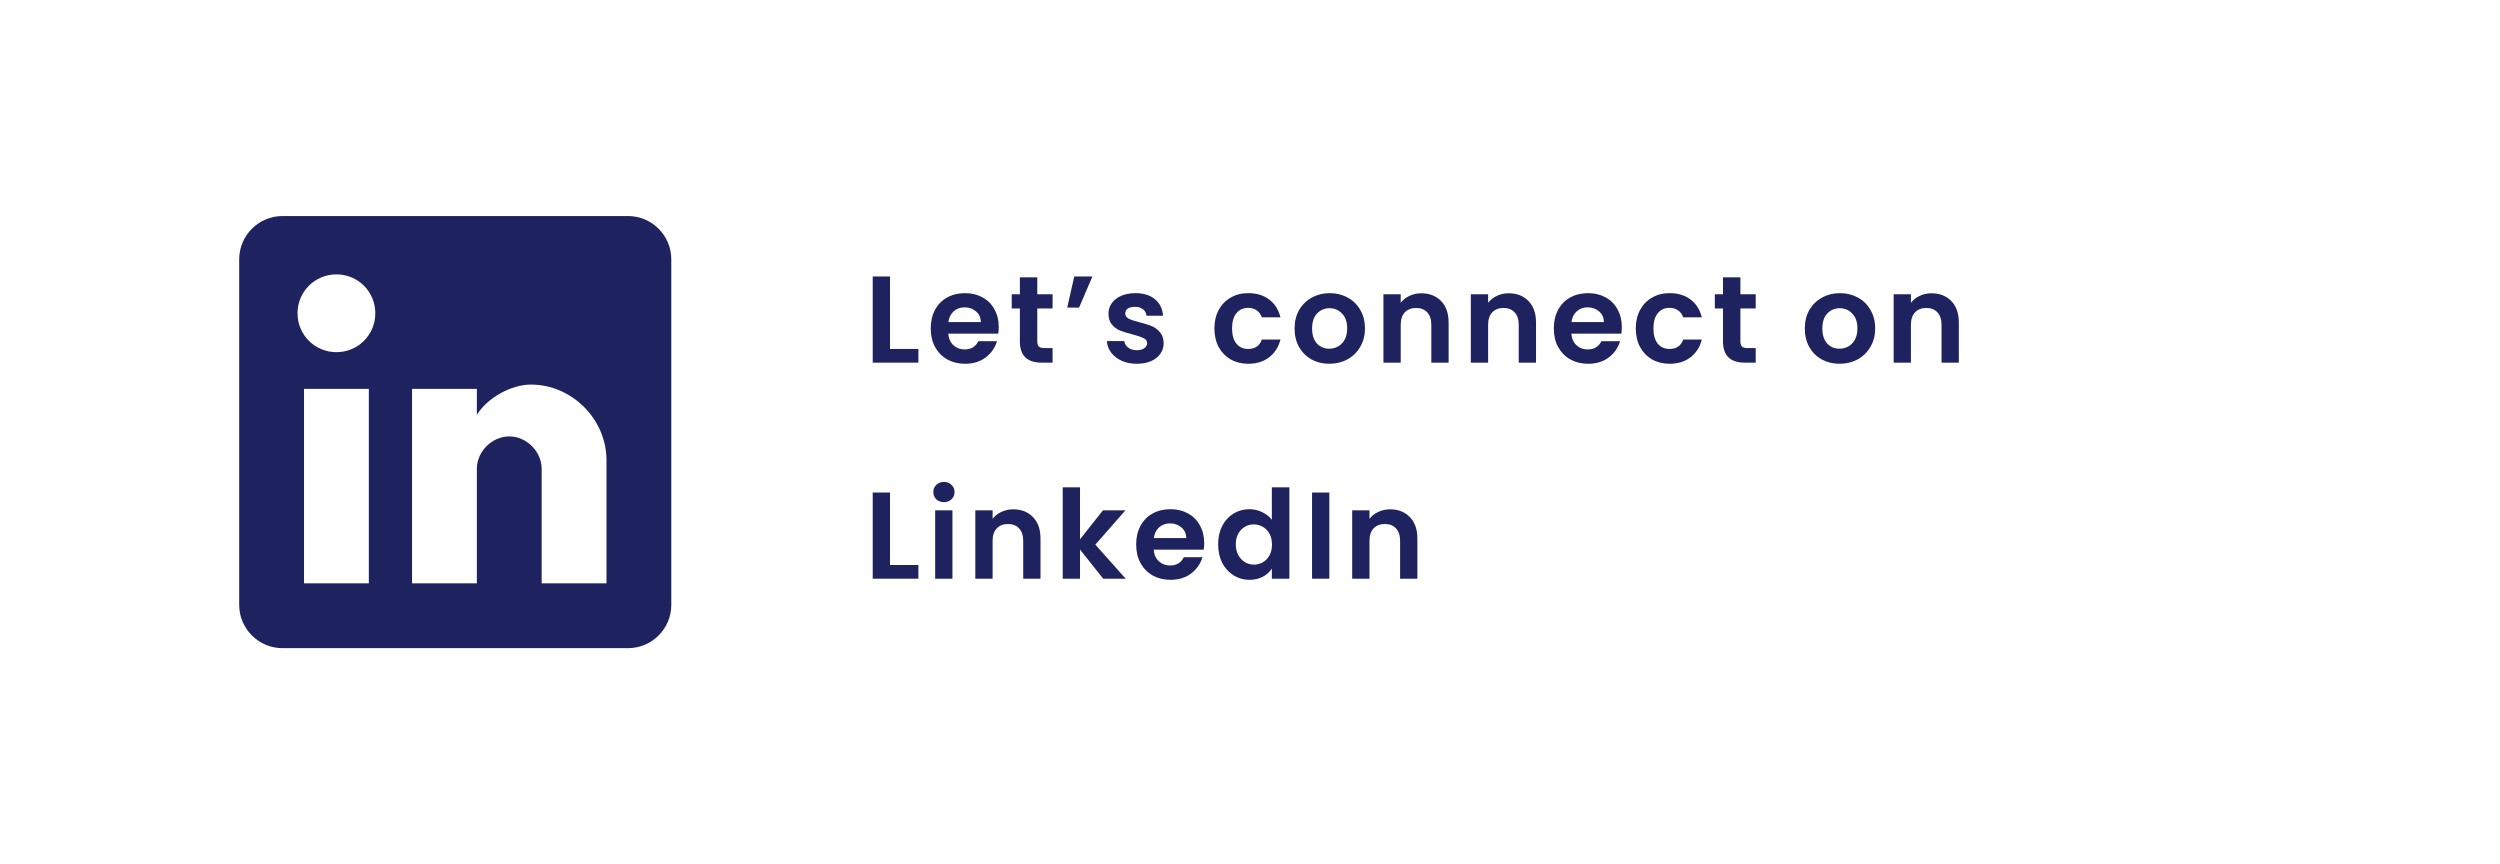 <svg width="324" height="112" viewBox="0 0 324 112" fill="none" xmlns="http://www.w3.org/2000/svg">
<path d="M0 0L324 0V112L0 112L0 0Z" fill="white"/>
<path d="M115.344 45.224H119.024V47H113.104V35.832H115.344V45.224Z" fill="#1E2360"/>
<path d="M129.438 42.376C129.438 42.696 129.416 42.984 129.374 43.24H122.894C122.947 43.88 123.171 44.381 123.566 44.744C123.96 45.107 124.446 45.288 125.022 45.288C125.854 45.288 126.446 44.931 126.798 44.216H129.214C128.958 45.069 128.467 45.773 127.742 46.328C127.016 46.872 126.126 47.144 125.07 47.144C124.216 47.144 123.448 46.957 122.766 46.584C122.094 46.2 121.566 45.661 121.182 44.968C120.808 44.275 120.622 43.475 120.622 42.568C120.622 41.651 120.808 40.845 121.182 40.152C121.555 39.459 122.078 38.925 122.75 38.552C123.422 38.179 124.195 37.992 125.07 37.992C125.912 37.992 126.664 38.173 127.326 38.536C127.998 38.899 128.515 39.416 128.878 40.088C129.251 40.749 129.438 41.512 129.438 42.376ZM127.118 41.736C127.107 41.16 126.899 40.701 126.494 40.36C126.088 40.008 125.592 39.832 125.006 39.832C124.451 39.832 123.982 40.003 123.598 40.344C123.224 40.675 122.995 41.139 122.91 41.736H127.118Z" fill="#1E2360"/>
<path d="M134.431 39.976V44.264C134.431 44.563 134.5 44.781 134.639 44.92C134.788 45.048 135.033 45.112 135.375 45.112H136.415V47H135.007C133.119 47 132.175 46.083 132.175 44.248V39.976H131.119V38.136H132.175V35.944H134.431V38.136H136.415V39.976H134.431Z" fill="#1E2360"/>
<path d="M139.224 35.832H141.576L139.848 39.864H138.312L139.224 35.832Z" fill="#1E2360"/>
<path d="M147.324 47.144C146.599 47.144 145.948 47.016 145.372 46.76C144.796 46.493 144.337 46.136 143.996 45.688C143.665 45.24 143.484 44.744 143.452 44.2H145.708C145.751 44.541 145.916 44.824 146.204 45.048C146.503 45.272 146.871 45.384 147.308 45.384C147.735 45.384 148.065 45.299 148.3 45.128C148.545 44.957 148.668 44.739 148.668 44.472C148.668 44.184 148.519 43.971 148.22 43.832C147.932 43.683 147.468 43.523 146.828 43.352C146.167 43.192 145.623 43.027 145.196 42.856C144.78 42.685 144.417 42.424 144.108 42.072C143.809 41.72 143.66 41.245 143.66 40.648C143.66 40.157 143.799 39.709 144.076 39.304C144.364 38.899 144.769 38.579 145.292 38.344C145.825 38.109 146.449 37.992 147.164 37.992C148.22 37.992 149.063 38.259 149.692 38.792C150.321 39.315 150.668 40.024 150.732 40.92H148.588C148.556 40.568 148.407 40.291 148.14 40.088C147.884 39.875 147.537 39.768 147.1 39.768C146.695 39.768 146.38 39.843 146.156 39.992C145.943 40.141 145.836 40.349 145.836 40.616C145.836 40.915 145.985 41.144 146.284 41.304C146.583 41.453 147.047 41.608 147.676 41.768C148.316 41.928 148.844 42.093 149.26 42.264C149.676 42.435 150.033 42.701 150.332 43.064C150.641 43.416 150.801 43.885 150.812 44.472C150.812 44.984 150.668 45.443 150.38 45.848C150.103 46.253 149.697 46.573 149.164 46.808C148.641 47.032 148.028 47.144 147.324 47.144Z" fill="#1E2360"/>
<path d="M157.387 42.568C157.387 41.651 157.574 40.851 157.947 40.168C158.321 39.475 158.838 38.941 159.499 38.568C160.161 38.184 160.918 37.992 161.771 37.992C162.87 37.992 163.777 38.269 164.491 38.824C165.217 39.368 165.702 40.136 165.947 41.128H163.531C163.403 40.744 163.185 40.445 162.875 40.232C162.577 40.008 162.203 39.896 161.755 39.896C161.115 39.896 160.609 40.131 160.235 40.6C159.862 41.059 159.675 41.715 159.675 42.568C159.675 43.411 159.862 44.067 160.235 44.536C160.609 44.995 161.115 45.224 161.755 45.224C162.662 45.224 163.254 44.819 163.531 44.008H165.947C165.702 44.968 165.217 45.731 164.491 46.296C163.766 46.861 162.859 47.144 161.771 47.144C160.918 47.144 160.161 46.957 159.499 46.584C158.838 46.2 158.321 45.667 157.947 44.984C157.574 44.291 157.387 43.485 157.387 42.568Z" fill="#1E2360"/>
<path d="M172.274 47.144C171.421 47.144 170.653 46.957 169.97 46.584C169.288 46.2 168.749 45.661 168.354 44.968C167.97 44.275 167.778 43.475 167.778 42.568C167.778 41.661 167.976 40.861 168.37 40.168C168.776 39.475 169.325 38.941 170.018 38.568C170.712 38.184 171.485 37.992 172.338 37.992C173.192 37.992 173.965 38.184 174.658 38.568C175.352 38.941 175.896 39.475 176.29 40.168C176.696 40.861 176.898 41.661 176.898 42.568C176.898 43.475 176.69 44.275 176.274 44.968C175.869 45.661 175.314 46.2 174.61 46.584C173.917 46.957 173.138 47.144 172.274 47.144ZM172.274 45.192C172.68 45.192 173.058 45.096 173.41 44.904C173.773 44.701 174.061 44.403 174.274 44.008C174.488 43.613 174.594 43.133 174.594 42.568C174.594 41.725 174.37 41.08 173.922 40.632C173.485 40.173 172.946 39.944 172.306 39.944C171.666 39.944 171.128 40.173 170.69 40.632C170.264 41.08 170.05 41.725 170.05 42.568C170.05 43.411 170.258 44.061 170.674 44.52C171.101 44.968 171.634 45.192 172.274 45.192Z" fill="#1E2360"/>
<path d="M184.204 38.008C185.26 38.008 186.113 38.344 186.764 39.016C187.414 39.677 187.74 40.605 187.74 41.8V47H185.499V42.104C185.499 41.4 185.323 40.861 184.971 40.488C184.619 40.104 184.14 39.912 183.532 39.912C182.913 39.912 182.422 40.104 182.06 40.488C181.708 40.861 181.532 41.4 181.532 42.104V47H179.292V38.136H181.532V39.24C181.83 38.856 182.209 38.557 182.668 38.344C183.137 38.12 183.649 38.008 184.204 38.008Z" fill="#1E2360"/>
<path d="M195.532 38.008C196.588 38.008 197.441 38.344 198.092 39.016C198.742 39.677 199.068 40.605 199.068 41.8V47H196.828V42.104C196.828 41.4 196.652 40.861 196.3 40.488C195.948 40.104 195.468 39.912 194.86 39.912C194.241 39.912 193.75 40.104 193.388 40.488C193.036 40.861 192.86 41.4 192.86 42.104V47H190.62V38.136H192.86V39.24C193.158 38.856 193.537 38.557 193.996 38.344C194.465 38.12 194.977 38.008 195.532 38.008Z" fill="#1E2360"/>
<path d="M210.188 42.376C210.188 42.696 210.166 42.984 210.124 43.24H203.644C203.697 43.88 203.921 44.381 204.316 44.744C204.71 45.107 205.196 45.288 205.772 45.288C206.604 45.288 207.196 44.931 207.548 44.216H209.964C209.708 45.069 209.217 45.773 208.492 46.328C207.766 46.872 206.876 47.144 205.82 47.144C204.966 47.144 204.198 46.957 203.516 46.584C202.844 46.2 202.316 45.661 201.932 44.968C201.558 44.275 201.372 43.475 201.372 42.568C201.372 41.651 201.558 40.845 201.932 40.152C202.305 39.459 202.828 38.925 203.5 38.552C204.172 38.179 204.945 37.992 205.82 37.992C206.662 37.992 207.414 38.173 208.076 38.536C208.748 38.899 209.265 39.416 209.628 40.088C210.001 40.749 210.188 41.512 210.188 42.376ZM207.868 41.736C207.857 41.16 207.649 40.701 207.244 40.36C206.838 40.008 206.342 39.832 205.756 39.832C205.201 39.832 204.732 40.003 204.348 40.344C203.974 40.675 203.745 41.139 203.66 41.736H207.868Z" fill="#1E2360"/>
<path d="M211.997 42.568C211.997 41.651 212.183 40.851 212.557 40.168C212.93 39.475 213.447 38.941 214.109 38.568C214.77 38.184 215.527 37.992 216.381 37.992C217.479 37.992 218.386 38.269 219.101 38.824C219.826 39.368 220.311 40.136 220.557 41.128H218.141C218.013 40.744 217.794 40.445 217.485 40.232C217.186 40.008 216.813 39.896 216.365 39.896C215.725 39.896 215.218 40.131 214.845 40.6C214.471 41.059 214.285 41.715 214.285 42.568C214.285 43.411 214.471 44.067 214.845 44.536C215.218 44.995 215.725 45.224 216.365 45.224C217.271 45.224 217.863 44.819 218.141 44.008H220.557C220.311 44.968 219.826 45.731 219.101 46.296C218.375 46.861 217.469 47.144 216.381 47.144C215.527 47.144 214.77 46.957 214.109 46.584C213.447 46.2 212.93 45.667 212.557 44.984C212.183 44.291 211.997 43.485 211.997 42.568Z" fill="#1E2360"/>
<path d="M225.556 39.976V44.264C225.556 44.563 225.625 44.781 225.764 44.92C225.913 45.048 226.158 45.112 226.5 45.112H227.54V47H226.132C224.244 47 223.3 46.083 223.3 44.248V39.976H222.244V38.136H223.3V35.944H225.556V38.136H227.54V39.976H225.556Z" fill="#1E2360"/>
<path d="M238.399 47.144C237.546 47.144 236.778 46.957 236.095 46.584C235.413 46.2 234.874 45.661 234.479 44.968C234.095 44.275 233.903 43.475 233.903 42.568C233.903 41.661 234.101 40.861 234.495 40.168C234.901 39.475 235.45 38.941 236.143 38.568C236.837 38.184 237.61 37.992 238.463 37.992C239.317 37.992 240.09 38.184 240.783 38.568C241.477 38.941 242.021 39.475 242.415 40.168C242.821 40.861 243.023 41.661 243.023 42.568C243.023 43.475 242.815 44.275 242.399 44.968C241.994 45.661 241.439 46.2 240.735 46.584C240.042 46.957 239.263 47.144 238.399 47.144ZM238.399 45.192C238.805 45.192 239.183 45.096 239.535 44.904C239.898 44.701 240.186 44.403 240.399 44.008C240.613 43.613 240.719 43.133 240.719 42.568C240.719 41.725 240.495 41.08 240.047 40.632C239.61 40.173 239.071 39.944 238.431 39.944C237.791 39.944 237.253 40.173 236.815 40.632C236.389 41.08 236.175 41.725 236.175 42.568C236.175 43.411 236.383 44.061 236.799 44.52C237.226 44.968 237.759 45.192 238.399 45.192Z" fill="#1E2360"/>
<path d="M250.329 38.008C251.385 38.008 252.238 38.344 252.889 39.016C253.539 39.677 253.865 40.605 253.865 41.8V47H251.624V42.104C251.624 41.4 251.448 40.861 251.096 40.488C250.744 40.104 250.264 39.912 249.656 39.912C249.038 39.912 248.547 40.104 248.184 40.488C247.832 40.861 247.656 41.4 247.656 42.104V47H245.417V38.136H247.656V39.24C247.955 38.856 248.334 38.557 248.792 38.344C249.262 38.12 249.774 38.008 250.329 38.008Z" fill="#1E2360"/>
<path d="M115.344 73.224H119.024V75H113.104V63.832H115.344V73.224Z" fill="#1E2360"/>
<path d="M122.334 65.08C121.939 65.08 121.608 64.957 121.342 64.712C121.086 64.456 120.958 64.141 120.958 63.768C120.958 63.395 121.086 63.085 121.342 62.84C121.608 62.584 121.939 62.456 122.334 62.456C122.728 62.456 123.054 62.584 123.31 62.84C123.576 63.085 123.71 63.395 123.71 63.768C123.71 64.141 123.576 64.456 123.31 64.712C123.054 64.957 122.728 65.08 122.334 65.08ZM123.438 66.136V75H121.198V66.136H123.438Z" fill="#1E2360"/>
<path d="M131.313 66.008C132.369 66.008 133.222 66.344 133.873 67.016C134.524 67.677 134.849 68.605 134.849 69.8V75H132.609V70.104C132.609 69.4 132.433 68.861 132.081 68.488C131.729 68.104 131.249 67.912 130.641 67.912C130.022 67.912 129.532 68.104 129.169 68.488C128.817 68.861 128.641 69.4 128.641 70.104V75H126.401V66.136H128.641V67.24C128.94 66.856 129.318 66.557 129.777 66.344C130.246 66.12 130.758 66.008 131.313 66.008Z" fill="#1E2360"/>
<path d="M142.977 75L139.969 71.224V75H137.729V63.16H139.969V69.896L142.945 66.136H145.857L141.953 70.584L145.889 75H142.977Z" fill="#1E2360"/>
<path d="M156.063 70.376C156.063 70.696 156.041 70.984 155.999 71.24H149.519C149.572 71.88 149.796 72.381 150.191 72.744C150.585 73.107 151.071 73.288 151.647 73.288C152.479 73.288 153.071 72.931 153.423 72.216H155.839C155.583 73.069 155.092 73.773 154.367 74.328C153.641 74.872 152.751 75.144 151.695 75.144C150.841 75.144 150.073 74.957 149.391 74.584C148.719 74.2 148.191 73.661 147.807 72.968C147.433 72.275 147.247 71.475 147.247 70.568C147.247 69.651 147.433 68.845 147.807 68.152C148.18 67.459 148.703 66.925 149.375 66.552C150.047 66.179 150.82 65.992 151.695 65.992C152.537 65.992 153.289 66.173 153.951 66.536C154.623 66.899 155.14 67.416 155.503 68.088C155.876 68.749 156.063 69.512 156.063 70.376ZM153.743 69.736C153.732 69.16 153.524 68.701 153.119 68.36C152.713 68.008 152.217 67.832 151.631 67.832C151.076 67.832 150.607 68.003 150.223 68.344C149.849 68.675 149.62 69.139 149.535 69.736H153.743Z" fill="#1E2360"/>
<path d="M157.872 70.536C157.872 69.64 158.048 68.845 158.4 68.152C158.762 67.459 159.253 66.925 159.872 66.552C160.49 66.179 161.178 65.992 161.936 65.992C162.512 65.992 163.061 66.12 163.584 66.376C164.106 66.621 164.522 66.952 164.832 67.368V63.16H167.104V75H164.832V73.688C164.554 74.125 164.165 74.477 163.664 74.744C163.162 75.011 162.581 75.144 161.92 75.144C161.173 75.144 160.49 74.952 159.872 74.568C159.253 74.184 158.762 73.645 158.4 72.952C158.048 72.248 157.872 71.443 157.872 70.536ZM164.848 70.568C164.848 70.024 164.741 69.56 164.528 69.176C164.314 68.781 164.026 68.483 163.664 68.28C163.301 68.067 162.912 67.96 162.496 67.96C162.08 67.96 161.696 68.061 161.344 68.264C160.992 68.467 160.704 68.765 160.48 69.16C160.266 69.544 160.16 70.003 160.16 70.536C160.16 71.069 160.266 71.539 160.48 71.944C160.704 72.339 160.992 72.643 161.344 72.856C161.706 73.069 162.09 73.176 162.496 73.176C162.912 73.176 163.301 73.075 163.664 72.872C164.026 72.659 164.314 72.36 164.528 71.976C164.741 71.581 164.848 71.112 164.848 70.568Z" fill="#1E2360"/>
<path d="M172.282 63.832V75H170.042V63.832H172.282Z" fill="#1E2360"/>
<path d="M180.157 66.008C181.213 66.008 182.066 66.344 182.717 67.016C183.367 67.677 183.693 68.605 183.693 69.8V75H181.453V70.104C181.453 69.4 181.277 68.861 180.925 68.488C180.573 68.104 180.093 67.912 179.485 67.912C178.866 67.912 178.375 68.104 178.013 68.488C177.661 68.861 177.485 69.4 177.485 70.104V75H175.245V66.136H177.485V67.24C177.783 66.856 178.162 66.557 178.621 66.344C179.09 66.12 179.602 66.008 180.157 66.008Z" fill="#1E2360"/>
<path d="M81.4 28H36.6C33.52 28 31 30.52 31 33.6V78.4C31 81.48 33.52 84 36.6 84H81.4C84.48 84 87 81.48 87 78.4V33.6C87 30.52 84.48 28 81.4 28ZM47.8 75.6H39.4V50.4H47.8V75.6ZM43.6 45.64C40.8 45.64 38.56 43.4 38.56 40.6C38.56 37.8 40.8 35.56 43.6 35.56C46.4 35.56 48.64 37.8 48.64 40.6C48.64 43.4 46.4 45.64 43.6 45.64ZM78.6 75.6H70.2V60.76C70.2 58.52 68.24 56.56 66 56.56C63.76 56.56 61.8 58.52 61.8 60.76V75.6H53.4V50.4H61.8V53.76C63.2 51.52 66.28 49.84 68.8 49.84C74.12 49.84 78.6 54.32 78.6 59.64V75.6Z" fill="#1E2360"/>
</svg>
